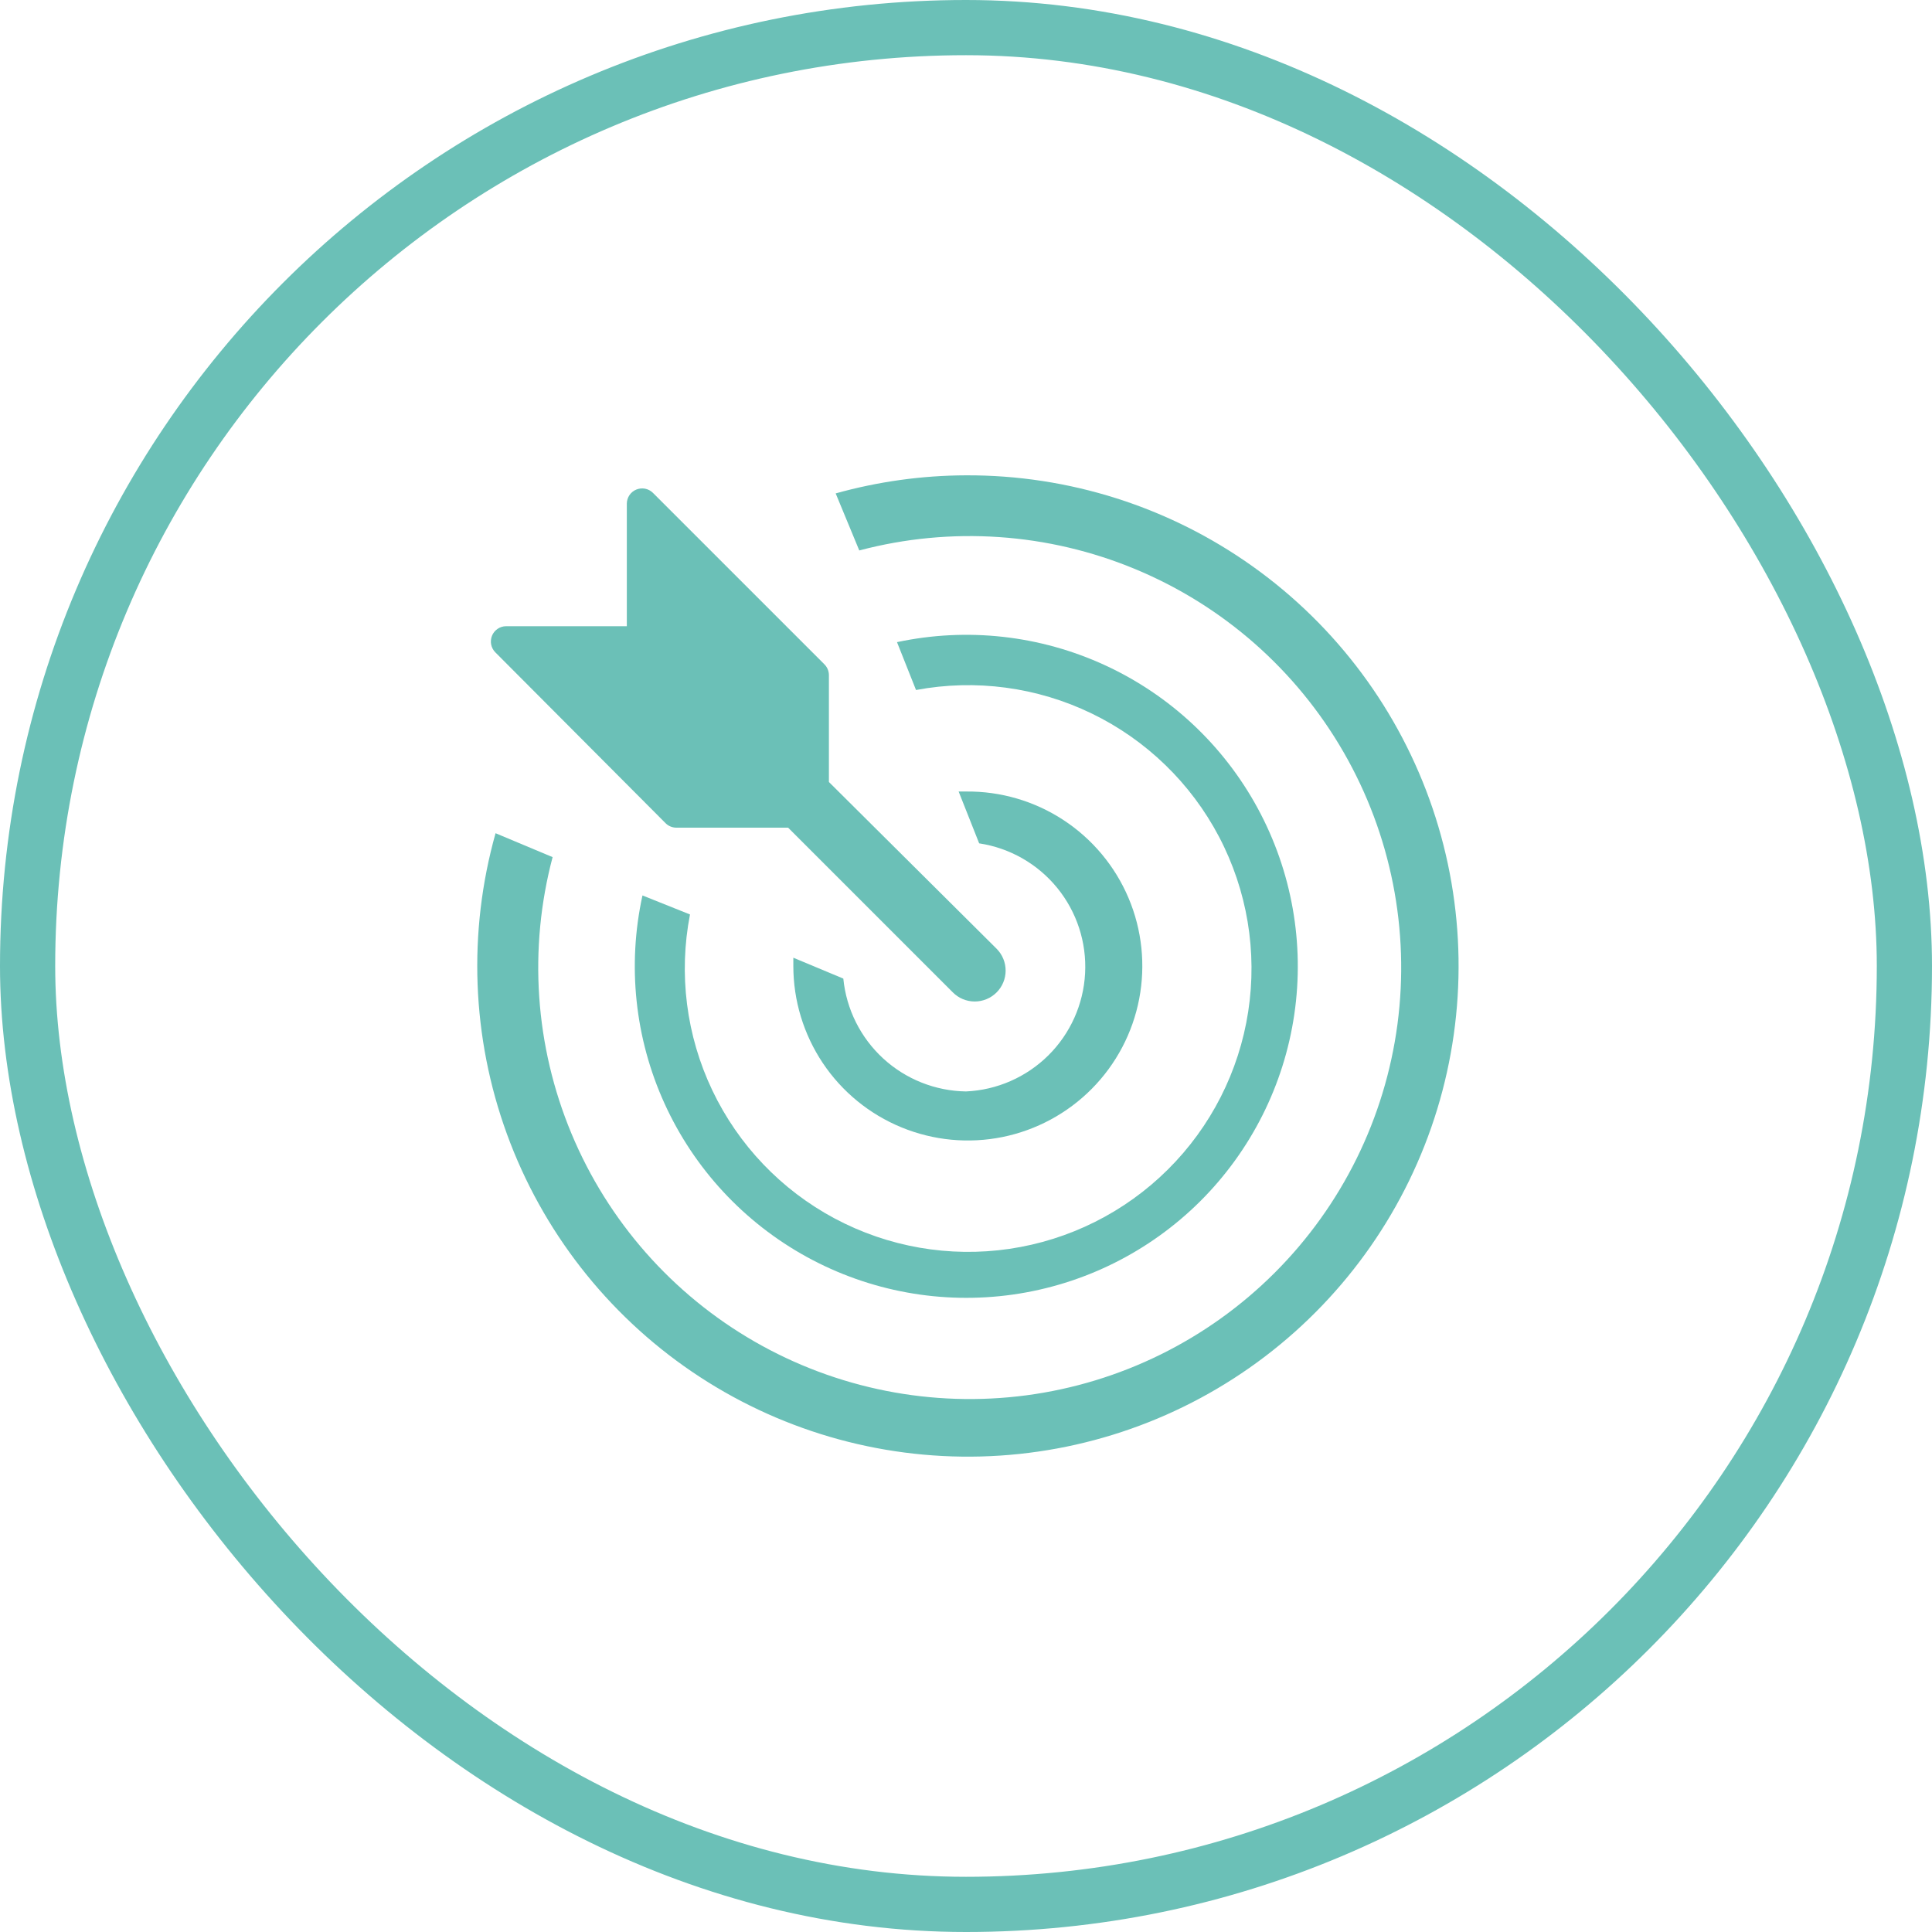 <svg width="70" height="70" viewBox="0 0 70 70" fill="none" xmlns="http://www.w3.org/2000/svg">
<rect x="1" y="1" width="68" height="68" rx="34" stroke="#6BC0B7" stroke-width="2"/>
<g clip-path="url(#clip0_2833_5042)">
<path d="M35 17.222C33.403 17.227 31.815 17.448 30.278 17.877L31.133 19.944C34.456 19.064 37.976 19.304 41.149 20.627C44.322 21.949 46.971 24.28 48.685 27.26C50.399 30.239 51.084 33.701 50.633 37.109C50.181 40.516 48.62 43.68 46.189 46.111C43.758 48.542 40.594 50.103 37.187 50.555C33.779 51.006 30.317 50.321 27.338 48.607C24.358 46.893 22.027 44.244 20.705 41.071C19.382 37.898 19.142 34.378 20.022 31.055L17.955 30.189C16.947 33.776 17.091 37.59 18.368 41.091C19.645 44.593 21.991 47.604 25.072 49.7C28.154 51.796 31.816 52.87 35.542 52.771C39.267 52.672 42.867 51.405 45.834 49.148C48.8 46.892 50.982 43.76 52.071 40.196C53.16 36.632 53.102 32.816 51.905 29.287C50.707 25.758 48.431 22.694 45.397 20.529C42.364 18.364 38.727 17.207 35 17.222Z" fill="#6BC0B7"/>
<path d="M23.278 32.444C22.723 34.978 23.004 37.624 24.078 39.985C25.152 42.346 26.961 44.296 29.235 45.543C31.51 46.791 34.127 47.268 36.695 46.905C39.264 46.541 41.645 45.355 43.484 43.526C45.322 41.696 46.519 39.32 46.895 36.754C47.271 34.187 46.806 31.568 45.57 29.287C44.334 27.007 42.393 25.188 40.037 24.103C37.681 23.017 35.037 22.724 32.5 23.266L33.189 25C35.347 24.596 37.578 24.894 39.554 25.851C41.53 26.808 43.147 28.374 44.168 30.318C45.189 32.262 45.559 34.482 45.225 36.652C44.892 38.822 43.871 40.828 42.313 42.375C40.755 43.923 38.742 44.93 36.57 45.249C34.398 45.568 32.18 45.182 30.243 44.148C28.306 43.114 26.752 41.486 25.808 39.504C24.864 37.521 24.581 35.288 25 33.133L23.278 32.444Z" fill="#6BC0B7"/>
<path d="M35 39.545C33.886 39.528 32.817 39.102 31.997 38.348C31.178 37.594 30.664 36.564 30.555 35.456L28.744 34.7V35C28.744 36.254 29.117 37.478 29.814 38.52C30.512 39.561 31.503 40.371 32.663 40.847C33.822 41.324 35.096 41.445 36.325 41.196C37.553 40.946 38.679 40.337 39.56 39.447C40.442 38.556 41.039 37.423 41.275 36.192C41.511 34.962 41.377 33.688 40.888 32.534C40.399 31.38 39.578 30.398 38.53 29.711C37.482 29.024 36.253 28.665 35 28.678H34.733L35.477 30.556C36.588 30.724 37.596 31.3 38.306 32.171C39.015 33.042 39.375 34.145 39.315 35.267C39.256 36.389 38.781 37.448 37.983 38.239C37.185 39.029 36.122 39.495 35 39.545Z" fill="#6BC0B7"/>
<path d="M24.111 29.822C24.213 29.927 24.353 29.986 24.5 29.988H28.555L34.522 35.955C34.731 36.166 35.015 36.285 35.312 36.286C35.609 36.287 35.894 36.17 36.105 35.961C36.316 35.752 36.435 35.467 36.436 35.17C36.437 34.873 36.32 34.588 36.111 34.377L30.033 28.333V24.455C30.031 24.309 29.971 24.169 29.866 24.066L23.655 17.855C23.578 17.779 23.479 17.727 23.372 17.706C23.266 17.686 23.155 17.697 23.055 17.738C22.954 17.779 22.868 17.849 22.807 17.939C22.746 18.029 22.712 18.135 22.711 18.244V22.689H18.333C18.224 22.69 18.118 22.723 18.028 22.785C17.938 22.846 17.868 22.932 17.827 23.032C17.786 23.133 17.775 23.244 17.795 23.35C17.816 23.457 17.868 23.555 17.944 23.633L24.111 29.822Z" fill="#6BC0B7"/>
</g>
<defs>
<clipPath id="clip0_2833_5042">
<rect width="40" height="40" fill="white" transform="translate(15 15)"/>
</clipPath>
</defs>
</svg>
